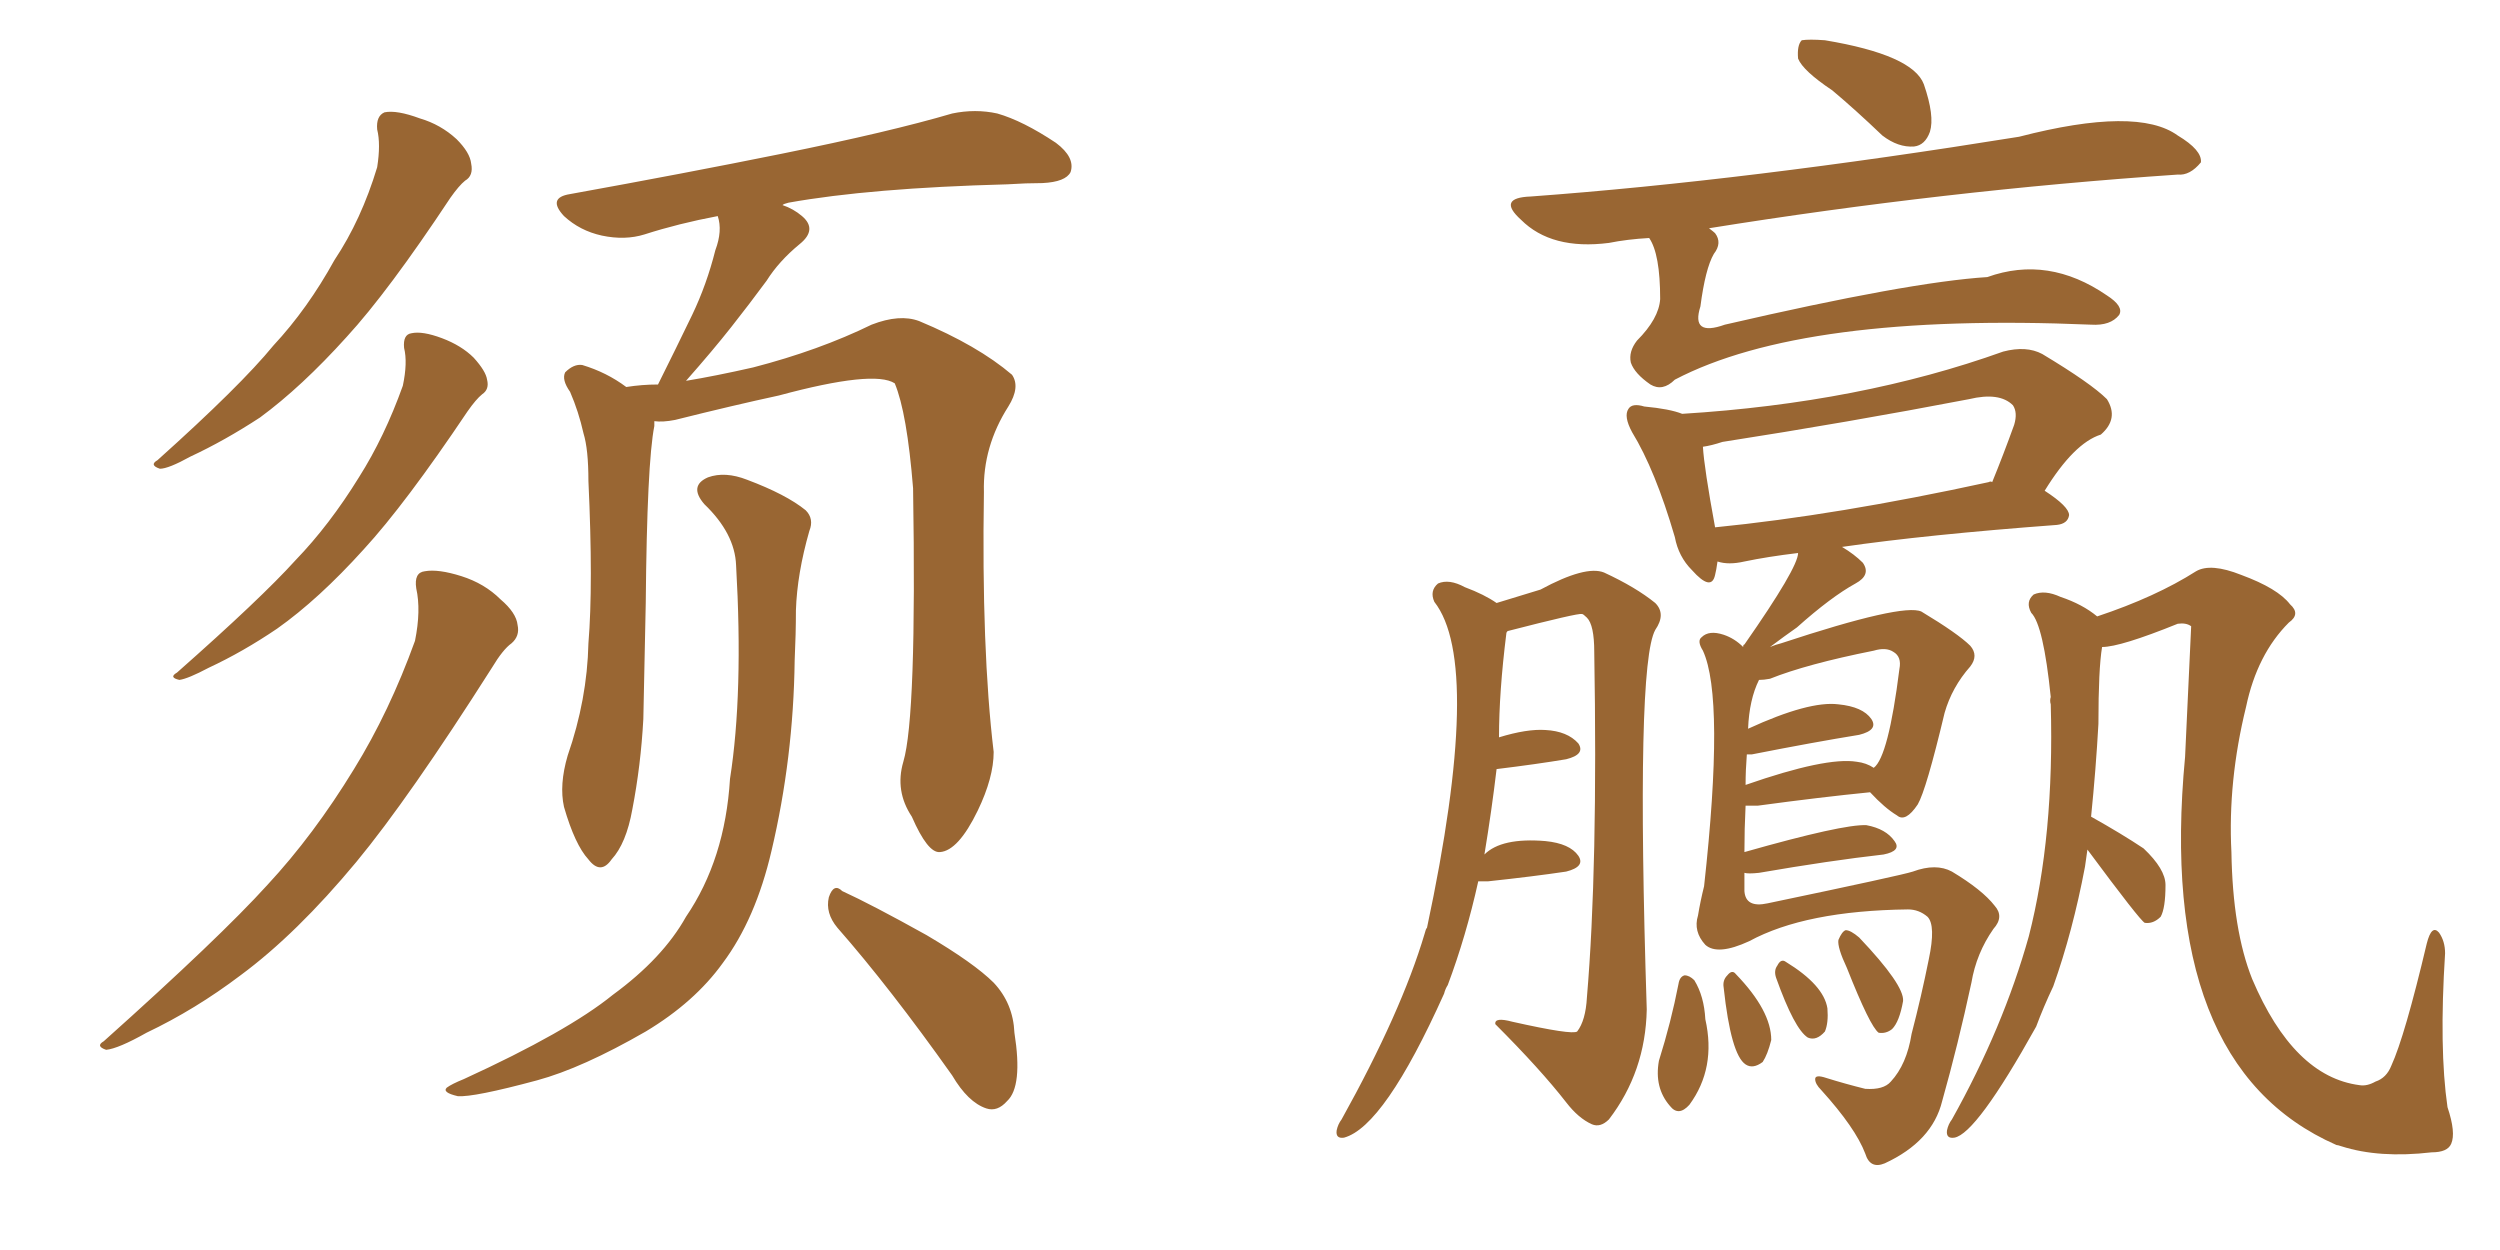 <svg xmlns="http://www.w3.org/2000/svg" xmlns:xlink="http://www.w3.org/1999/xlink" width="300" height="150"><path fill="#996633" padding="10" d="M45.26 15.53L45.26 15.53Q45.12 13.92 46.14 13.48L46.14 13.48Q47.61 13.18 50.39 14.21L50.39 14.21Q52.88 14.94 54.79 16.70L54.79 16.70Q56.40 18.31 56.54 19.63L56.54 19.63Q56.84 21.09 55.81 21.68L55.81 21.68Q55.08 22.27 54.05 23.73L54.05 23.73Q46.58 35.01 41.60 40.43L41.60 40.43Q36.18 46.44 31.20 50.10L31.20 50.10Q26.95 52.88 22.85 54.79L22.85 54.79Q20.21 56.25 19.19 56.25L19.19 56.25Q17.87 55.81 18.90 55.22L18.90 55.22Q28.86 46.29 32.81 41.46L32.81 41.46Q36.91 37.06 40.14 31.20L40.14 31.20Q43.36 26.37 45.26 20.07L45.26 20.07Q45.70 17.29 45.26 15.53ZM48.49 41.75L48.49 41.75Q48.34 40.14 49.37 39.99L49.37 39.99Q50.68 39.70 53.03 40.58L53.03 40.58Q55.37 41.46 56.84 42.92L56.84 42.92Q58.30 44.53 58.45 45.56L58.45 45.56Q58.74 46.73 57.86 47.31L57.86 47.31Q57.13 47.90 56.10 49.37L56.10 49.37Q48.63 60.50 43.65 65.92L43.65 65.92Q38.23 71.92 33.25 75.44L33.25 75.44Q29.15 78.22 25.05 80.13L25.05 80.13Q22.56 81.45 21.53 81.59L21.53 81.59Q20.21 81.30 21.24 80.71L21.24 80.71Q31.35 71.78 35.45 67.24L35.45 67.24Q39.55 62.99 43.07 57.28L43.07 57.28Q46.14 52.44 48.34 46.29L48.34 46.29Q48.93 43.51 48.49 41.75ZM49.95 70.61L49.95 70.61Q49.66 68.70 50.98 68.55L50.98 68.55Q52.59 68.26 55.37 69.14L55.37 69.14Q58.15 70.02 60.06 71.92L60.06 71.92Q61.96 73.54 62.11 75L62.11 75Q62.40 76.32 61.38 77.20L61.38 77.20Q60.35 77.93 59.03 80.13L59.03 80.13Q49.07 95.80 42.77 103.42L42.77 103.42Q35.60 112.06 28.86 117.04L28.86 117.04Q23.44 121.14 17.58 123.93L17.58 123.93Q14.21 125.83 12.74 125.98L12.74 125.98Q11.43 125.54 12.45 124.95L12.45 124.95Q26.37 112.50 32.08 106.20L32.08 106.20Q37.65 100.20 42.48 92.29L42.48 92.29Q46.73 85.40 49.80 76.90L49.80 76.90Q50.54 73.24 49.95 70.61ZM108.40 91.41L108.40 91.41Q110.01 85.99 109.57 58.59L109.57 58.59Q108.84 49.51 107.37 46.00L107.37 46.00L107.37 46.00Q104.88 44.38 93.46 47.46L93.46 47.46Q88.04 48.63 81.01 50.39L81.01 50.39Q79.54 50.68 78.52 50.54L78.52 50.54Q78.52 50.68 78.52 51.12L78.52 51.12Q77.64 55.52 77.49 72.36L77.49 72.36Q77.34 79.25 77.20 86.28L77.20 86.28Q76.90 91.85 75.88 97.12L75.88 97.12Q75.15 101.22 73.39 103.13L73.39 103.13Q72.07 105.03 70.61 103.13L70.61 103.13Q68.99 101.37 67.68 96.83L67.68 96.83Q67.09 94.19 68.12 90.67L68.12 90.67Q70.46 83.94 70.61 77.20L70.61 77.20Q71.19 70.17 70.61 57.71L70.61 57.71Q70.61 53.91 70.02 52.00L70.02 52.00Q69.43 49.37 68.41 47.02L68.41 47.02Q67.38 45.56 67.82 44.68L67.82 44.68Q68.85 43.65 69.87 43.80L69.87 43.80Q72.80 44.68 75.15 46.44L75.15 46.44Q77.05 46.14 78.96 46.14L78.96 46.14Q81.15 41.75 83.06 37.79L83.06 37.79Q84.81 34.13 85.84 30.03L85.84 30.03Q86.72 27.69 86.13 25.93L86.13 25.93Q81.45 26.81 77.34 28.13L77.34 28.13Q75 28.86 72.22 28.27L72.22 28.27Q69.58 27.69 67.68 25.93L67.68 25.93Q65.63 23.73 68.41 23.29L68.41 23.29Q82.18 20.80 93.75 18.46L93.75 18.46Q106.79 15.82 114.26 13.62L114.26 13.62Q117.04 13.04 119.68 13.62L119.68 13.62Q122.75 14.50 126.71 17.14L126.71 17.14Q129.05 18.90 128.47 20.65L128.47 20.65Q127.88 21.83 125.10 21.97L125.10 21.97Q123.19 21.97 120.85 22.12L120.85 22.12Q104.44 22.56 94.63 24.32L94.63 24.32Q94.04 24.46 93.90 24.61L93.90 24.61Q95.21 25.05 96.24 25.93L96.24 25.93Q98.14 27.54 95.95 29.30L95.95 29.30Q93.46 31.35 91.99 33.69L91.99 33.69Q89.94 36.47 87.74 39.26L87.74 39.26Q85.55 42.04 82.32 45.70L82.32 45.70Q85.84 45.12 90.38 44.09L90.38 44.09Q98.29 42.04 104.59 38.96L104.59 38.96Q107.96 37.65 110.30 38.53L110.30 38.53Q117.33 41.46 121.44 44.97L121.44 44.97Q122.46 46.44 121.00 48.78L121.00 48.78Q117.92 53.61 118.07 59.03L118.07 59.03Q117.77 77.93 119.24 90.23L119.24 90.23L119.24 90.23Q119.24 93.31 117.33 97.27L117.33 97.27Q114.99 102.10 112.79 102.25L112.79 102.25Q111.33 102.39 109.42 98.00L109.42 98.00Q107.37 94.92 108.40 91.41ZM100.49 111.33L100.49 111.33Q99.02 109.57 99.46 107.67L99.46 107.67Q100.05 105.91 101.07 106.93L101.07 106.93Q104.59 108.54 111.18 112.21L111.18 112.21Q116.89 115.58 119.24 117.92L119.24 117.92Q121.58 120.41 121.73 123.93L121.73 123.93Q122.75 130.37 120.85 132.13L120.85 132.13Q119.68 133.45 118.36 133.01L118.36 133.01Q116.16 132.28 114.26 129.05L114.26 129.05Q106.79 118.51 100.49 111.33ZM88.33 67.82L88.33 67.82L88.33 67.82Q88.18 64.01 84.52 60.50L84.52 60.50Q82.62 58.30 84.96 57.28L84.96 57.28Q87.01 56.54 89.65 57.57L89.65 57.57Q94.34 59.33 96.68 61.23L96.68 61.23Q97.71 62.26 97.12 63.72L97.12 63.72Q95.65 68.85 95.51 73.24L95.51 73.24Q95.51 76.03 95.36 79.25L95.36 79.25Q95.21 90.97 92.58 102.10L92.58 102.10Q90.67 110.30 86.72 115.58L86.72 115.58Q83.35 120.26 77.49 123.78L77.49 123.78Q69.87 128.17 64.45 129.64L64.45 129.64Q56.84 131.69 54.93 131.54L54.93 131.54Q53.03 131.10 53.61 130.52L53.61 130.52Q54.20 130.08 55.66 129.49L55.66 129.49Q68.12 123.78 73.54 119.38L73.54 119.38Q79.54 114.99 82.32 110.01L82.32 110.01Q87.01 103.13 87.60 93.46L87.60 93.46Q89.21 83.20 88.33 67.82ZM201.42 118.07L201.42 118.07Q201.56 117.19 202.15 117.04L202.15 117.04Q202.73 117.04 203.32 117.63L203.32 117.63Q204.49 119.53 204.64 122.31L204.64 122.31Q205.96 128.17 202.73 132.57L202.73 132.57Q201.42 134.03 200.39 132.71L200.39 132.71Q198.49 130.52 199.07 127.29L199.07 127.29Q200.54 122.61 201.42 118.07ZM206.84 118.51L206.84 118.51Q206.69 117.63 207.28 117.04L207.28 117.04Q207.86 116.31 208.30 116.89L208.30 116.89Q212.55 121.29 212.55 124.80L212.55 124.80Q212.11 126.56 211.52 127.44L211.52 127.44Q210.35 128.32 209.47 127.73L209.47 127.73Q207.71 126.56 206.84 118.51ZM213.13 117.33L213.13 117.33Q212.84 116.46 213.28 115.87L213.28 115.87Q213.72 114.99 214.31 115.43L214.31 115.43Q218.85 118.21 219.29 121.00L219.29 121.00Q219.43 122.75 218.99 123.78L218.99 123.78Q217.97 124.95 216.94 124.51L216.94 124.51Q215.33 123.49 213.13 117.33ZM221.63 116.16L221.63 116.16Q220.46 113.67 220.61 112.79L220.61 112.79Q221.04 111.77 221.48 111.62L221.48 111.62Q222.07 111.62 223.10 112.50L223.10 112.50Q228.52 118.21 228.37 120.12L228.37 120.12Q227.93 122.61 227.05 123.49L227.05 123.49Q226.32 124.07 225.44 123.93L225.44 123.93Q224.41 123.19 221.63 116.16ZM177.39 105.76L177.39 105.76Q175.93 112.35 173.73 118.21L173.73 118.21Q173.44 118.65 173.29 119.24L173.29 119.24Q166.11 135.21 161.28 136.52L161.28 136.52Q160.25 136.67 160.40 135.64L160.40 135.64Q160.55 134.91 160.99 134.33L160.99 134.33Q168.16 121.44 170.95 112.06L170.95 112.06Q171.09 111.47 171.24 111.33L171.24 111.33Q177.98 79.69 172.12 72.22L172.12 72.22Q171.53 70.90 172.56 70.02L172.56 70.02Q173.88 69.43 175.78 70.46L175.78 70.46Q178.13 71.34 179.59 72.36L179.59 72.36Q184.86 70.75 184.86 70.75L184.86 70.75Q190.28 67.82 192.48 68.70L192.48 68.70Q196.29 70.46 198.63 72.36L198.63 72.36Q199.95 73.68 198.63 75.59L198.63 75.59Q196.29 79.83 197.61 121.14L197.61 121.14Q197.46 128.61 193.07 134.33L193.07 134.33Q192.04 135.35 191.02 134.91L191.02 134.91Q189.40 134.18 187.94 132.28L187.94 132.28Q184.86 128.32 179.44 122.90L179.44 122.90Q179.30 122.02 181.49 122.61L181.49 122.61Q188.67 124.22 189.26 123.78L189.26 123.78Q190.28 122.46 190.43 119.68L190.43 119.68Q191.75 104.15 191.31 78.22L191.31 78.22Q191.31 75 190.43 74.12L190.43 74.12Q189.99 73.68 189.84 73.68L189.84 73.68Q189.40 73.54 180.91 75.73L180.91 75.73Q180.76 75.88 180.76 76.03L180.76 76.03Q179.88 83.06 179.88 88.48L179.88 88.48Q183.25 87.45 185.45 87.60L185.45 87.60Q188.09 87.74 189.40 89.21L189.40 89.21Q190.28 90.53 187.94 91.11L187.94 91.11Q184.42 91.70 179.59 92.29L179.59 92.29Q179.00 97.27 178.13 102.54L178.13 102.54Q180.18 100.49 185.45 100.93L185.45 100.93Q188.38 101.22 189.40 102.69L189.40 102.69Q190.28 104.00 187.94 104.59L187.94 104.59Q183.98 105.18 178.56 105.76L178.56 105.76Q177.54 105.76 177.39 105.76ZM250.49 101.95L250.49 101.95Q250.34 102.98 250.20 104.00L250.20 104.00Q248.73 111.77 246.39 118.36L246.39 118.36Q245.21 120.85 244.34 123.19L244.34 123.19Q237.16 136.08 234.52 136.52L234.52 136.52Q233.50 136.67 233.64 135.64L233.64 135.64Q233.79 134.91 234.23 134.33L234.23 134.33Q240.38 123.34 243.46 112.35L243.46 112.35Q246.53 100.34 246.09 84.52L246.09 84.52Q245.95 84.08 246.09 83.64L246.09 83.64Q245.21 75 243.75 73.54L243.75 73.54Q243.02 72.22 244.04 71.34L244.04 71.34Q245.36 70.75 247.27 71.63L247.27 71.63Q249.90 72.51 251.66 73.97L251.66 73.97Q258.69 71.63 263.53 68.55L263.53 68.55Q265.28 67.53 268.95 68.99L268.95 68.99Q273.34 70.61 274.80 72.51L274.80 72.51Q276.12 73.68 274.66 74.71L274.66 74.71Q270.85 78.52 269.53 84.81L269.53 84.81Q267.33 93.75 267.77 102.25L267.77 102.25Q267.92 111.62 270.26 117.48L270.26 117.48Q275.24 129.20 283.15 130.22L283.15 130.22Q284.03 130.37 285.06 129.79L285.06 129.79Q286.38 129.35 286.96 127.88L286.96 127.88Q288.57 124.37 291.21 113.23L291.21 113.23Q291.80 110.89 292.68 111.91L292.68 111.91Q293.41 112.94 293.41 114.40L293.41 114.40Q292.68 125.83 293.70 132.86L293.70 132.86Q294.73 135.94 294.14 137.26L294.14 137.26Q293.70 138.28 291.80 138.28L291.80 138.28Q285.50 139.01 280.96 137.55L280.96 137.55Q280.52 137.40 280.37 137.40L280.37 137.40Q258.69 127.88 262.21 90.82L262.21 90.82Q262.94 75.29 262.94 75.15L262.94 75.15Q262.35 74.71 261.33 74.85L261.33 74.85Q254.44 77.64 252.25 77.64L252.25 77.64Q251.81 80.27 251.81 86.87L251.81 86.87Q251.51 92.29 250.93 98.00L250.93 98.00Q254.59 100.05 257.23 101.81L257.23 101.81Q259.86 104.30 259.86 106.20L259.86 106.20Q259.86 108.98 259.28 110.01L259.28 110.01Q258.40 110.89 257.37 110.74L257.37 110.74Q256.79 110.45 250.49 101.95ZM219.87 10.84L219.87 10.84Q216.36 8.50 215.77 7.03L215.77 7.03Q215.63 5.42 216.21 4.83L216.21 4.83Q217.09 4.69 218.99 4.83L218.99 4.83Q229.54 6.59 230.86 10.11L230.86 10.11Q232.18 13.92 231.59 15.82L231.59 15.82Q231.01 17.43 229.69 17.58L229.69 17.58Q227.78 17.72 225.88 16.26L225.88 16.26Q222.66 13.18 219.87 10.84ZM197.90 28.56L197.90 28.56Q195.26 28.71 193.07 29.15L193.07 29.15Q186.18 30.03 182.52 26.37L182.52 26.37Q179.59 23.73 183.69 23.58L183.69 23.58Q209.62 21.68 242.29 16.41L242.29 16.41Q256.49 12.74 261.33 16.26L261.33 16.26Q264.26 18.02 264.11 19.48L264.11 19.48Q262.79 21.09 261.33 20.95L261.33 20.95Q233.35 22.85 205.08 27.39L205.08 27.39Q205.66 27.83 205.81 27.98L205.81 27.98Q206.69 29.15 205.66 30.47L205.66 30.47Q204.64 32.23 204.05 36.77L204.05 36.77Q202.88 40.43 206.98 38.96L206.98 38.96Q229.10 33.84 238.48 33.25L238.48 33.25Q245.80 30.62 252.83 35.45L252.83 35.45Q254.88 36.77 254.30 37.79L254.30 37.79Q253.27 39.11 250.93 38.96L250.93 38.96Q216.36 37.50 200.98 45.56L200.98 45.56Q199.51 47.02 198.05 46.14L198.05 46.14Q196.14 44.82 195.70 43.51L195.70 43.51Q195.41 42.19 196.44 40.87L196.44 40.87Q199.07 38.23 199.22 35.89L199.22 35.89Q199.22 30.47 197.90 28.56ZM206.10 67.38L206.10 67.38Q205.96 68.41 205.81 68.99L205.81 68.99Q205.37 71.04 203.03 68.41L203.03 68.41Q201.42 66.80 200.98 64.45L200.98 64.45Q198.63 56.40 195.85 51.86L195.85 51.86Q194.82 49.95 195.41 49.07L195.41 49.07Q195.85 48.34 197.31 48.78L197.31 48.78Q200.39 49.07 201.86 49.66L201.86 49.66Q223.24 48.34 240.38 42.19L240.38 42.19Q243.16 41.46 245.07 42.48L245.07 42.48Q250.93 46.00 252.83 47.90L252.83 47.90Q254.30 50.24 252.10 52.15L252.10 52.15Q248.88 53.17 245.36 58.89L245.36 58.89Q248.29 60.79 248.29 61.82L248.29 61.82Q248.14 62.84 246.83 62.99L246.83 62.99Q231.15 64.16 221.04 65.63L221.04 65.63Q222.51 66.50 223.54 67.53L223.54 67.53Q224.56 68.99 222.66 70.02L222.66 70.02Q219.73 71.63 215.63 75.29L215.63 75.29Q214.16 76.32 212.40 77.64L212.40 77.64Q213.13 77.34 213.72 77.20L213.72 77.20Q228.37 72.36 230.57 73.39L230.57 73.39Q234.96 76.03 236.43 77.49L236.43 77.49Q237.45 78.66 236.43 79.98L236.43 79.98Q234.23 82.47 233.35 85.55L233.35 85.55Q231.15 94.78 230.13 96.53L230.13 96.53Q228.66 98.73 227.64 97.85L227.64 97.85Q226.17 96.97 224.41 95.07L224.41 95.07Q218.55 95.65 210.94 96.68L210.94 96.68Q210.06 96.68 209.47 96.68L209.47 96.68Q209.33 99.46 209.33 102.25L209.33 102.25Q221.19 98.88 223.97 99.02L223.97 99.02Q226.32 99.46 227.34 100.93L227.34 100.93Q228.22 102.10 226.03 102.54L226.03 102.54Q219.58 103.27 211.08 104.74L211.08 104.74Q209.77 104.88 209.33 104.74L209.33 104.74Q209.33 105.91 209.33 106.93L209.33 106.93Q209.47 108.98 212.11 108.40L212.11 108.40Q228.22 105.03 229.54 104.59L229.54 104.59Q232.32 103.56 234.23 104.59L234.23 104.59Q237.89 106.79 239.36 108.69L239.36 108.69Q240.53 110.01 239.21 111.47L239.21 111.47Q237.16 114.40 236.57 117.92L236.57 117.92Q234.96 125.39 233.06 132.13L233.06 132.13Q231.88 136.96 226.17 139.60L226.17 139.60Q224.41 140.33 223.83 138.43L223.83 138.43Q222.66 135.35 218.55 130.81L218.55 130.81Q217.82 130.08 217.82 129.49L217.82 129.49Q217.82 128.91 219.14 129.35L219.14 129.35Q221.48 130.08 223.83 130.66L223.83 130.66Q226.03 130.81 226.90 129.79L226.90 129.79Q228.81 127.73 229.39 124.07L229.39 124.07Q230.57 119.53 231.45 115.14L231.45 115.14Q232.32 111.04 231.30 110.01L231.30 110.01Q230.27 109.13 228.96 109.13L228.96 109.13Q216.65 109.28 209.91 112.94L209.91 112.94Q206.10 114.70 204.64 113.38L204.64 113.38Q203.17 111.77 203.76 109.86L203.76 109.86Q204.05 108.11 204.49 106.35L204.49 106.35Q206.98 83.79 204.35 78.08L204.35 78.08Q203.61 76.90 204.20 76.46L204.20 76.46Q205.08 75.59 206.84 76.17L206.84 76.17Q208.15 76.61 209.18 77.64L209.18 77.64Q209.18 77.34 209.33 77.34L209.33 77.34Q215.77 68.12 215.77 66.36L215.77 66.36Q212.11 66.80 209.33 67.38L209.33 67.38Q207.42 67.82 206.10 67.38ZM238.62 57.86L238.62 57.86Q238.92 57.71 239.06 57.86L239.06 57.86Q240.38 54.64 241.70 50.98L241.70 50.98Q242.14 49.51 241.55 48.63L241.55 48.63Q239.94 47.02 236.28 47.90L236.28 47.90Q221.78 50.68 206.69 53.03L206.69 53.03Q205.37 53.47 204.35 53.61L204.35 53.61Q204.49 56.10 205.81 63.28L205.81 63.28Q220.46 61.82 238.62 57.86ZM222.80 91.41L222.80 91.41L222.80 91.41Q223.97 91.55 224.85 92.14L224.85 92.14Q226.61 90.82 227.93 80.27L227.93 80.27Q228.22 78.81 227.20 78.22L227.20 78.22Q226.32 77.64 224.85 78.08L224.85 78.08Q216.80 79.69 212.40 81.45L212.40 81.45Q211.67 81.59 211.08 81.59L211.08 81.59Q209.91 83.94 209.77 87.45L209.77 87.45Q217.09 84.08 220.61 84.52L220.61 84.52Q223.54 84.81 224.56 86.28L224.56 86.28Q225.44 87.60 223.10 88.18L223.10 88.18Q217.68 89.06 210.21 90.53L210.21 90.53Q209.77 90.53 209.62 90.53L209.62 90.53Q209.47 92.43 209.47 94.19L209.47 94.19Q219.14 90.82 222.80 91.41Z"/></svg>